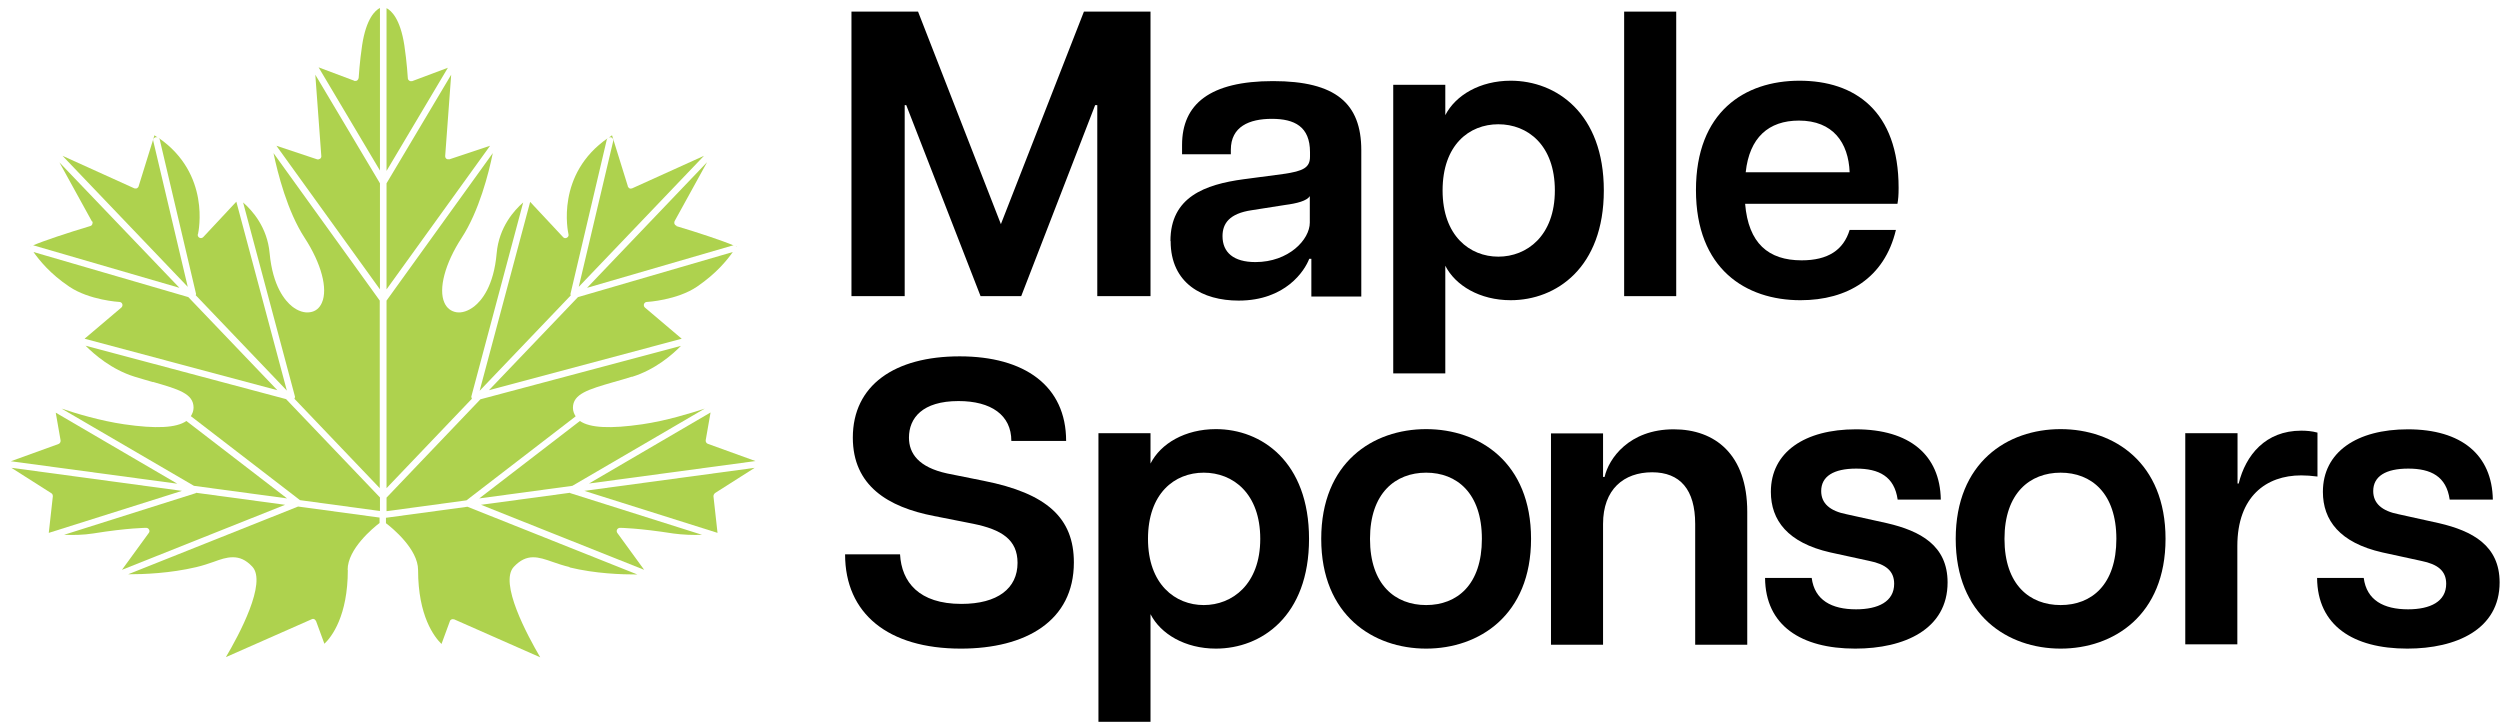 <?xml version="1.0" encoding="UTF-8"?>
<svg id="Leaves" xmlns="http://www.w3.org/2000/svg" viewBox="0 0 129.16 37.45">
  <defs>
    <style>
      .cls-1 {
        fill: #aed24e;
      }
    </style>
  </defs>
  <g>
    <path d="M43.99.6h3.44l4.28,10.98L56,.6h3.44v14.7h-2.75V5.43h-.11l-3.82,9.87h-2.1l-3.84-9.87h-.08v9.87h-2.75V.6Z"/>
    <path d="M60.47,12.45c0-2.27,1.78-2.92,3.78-3.19l2.04-.27c1.07-.15,1.39-.34,1.39-.9v-.23c0-1.32-.8-1.72-1.97-1.72s-2.12.4-2.12,1.6v.23h-2.52v-.48c0-2.12,1.45-3.3,4.7-3.3s4.56,1.16,4.56,3.57v7.56h-2.58v-1.95h-.11c-.23.61-1.22,2.16-3.65,2.16-1.85,0-3.51-.88-3.51-3.07ZM67.67,11.52v-1.39c-.15.25-.67.38-1.28.46l-1.72.27c-1.16.17-1.51.69-1.51,1.34,0,.84.57,1.34,1.7,1.34,1.72,0,2.81-1.16,2.81-2.04Z"/>
    <path d="M71.98,4.38h2.69v1.57c.53-1.03,1.79-1.78,3.38-1.78,2.35,0,4.81,1.68,4.81,5.67s-2.46,5.67-4.81,5.67c-1.6,0-2.86-.76-3.38-1.78v5.56h-2.69V4.38ZM80.33,9.84c0-2.35-1.41-3.42-2.92-3.42s-2.88,1.07-2.88,3.42,1.41,3.42,2.88,3.42,2.92-1.07,2.92-3.42Z"/>
    <path d="M83.91.6h2.69v14.7h-2.69V.6Z"/>
    <path d="M87.62,9.82c0-4.03,2.5-5.65,5.35-5.65s5.12,1.55,5.12,5.54c0,.38-.02.59-.06.82h-7.87c.17,2.04,1.2,2.92,2.92,2.92,1.36,0,2.16-.53,2.48-1.57h2.39c-.59,2.48-2.5,3.63-4.93,3.63-2.83,0-5.4-1.62-5.4-5.69ZM95.56,8.9c-.06-1.53-.86-2.67-2.62-2.67-1.57,0-2.56.88-2.75,2.67h5.38Z"/>
    <path d="M43.67,28.64h2.83c.08,1.43.97,2.56,3.17,2.56,1.87,0,2.9-.8,2.9-2.12,0-1.2-.82-1.72-2.29-2.02l-2.02-.4c-2.39-.46-4.2-1.57-4.2-4.05,0-2.71,2.16-4.2,5.52-4.2s5.5,1.53,5.5,4.37h-2.83c0-1.34-1.05-2.06-2.73-2.06-1.87,0-2.56.88-2.56,1.89,0,.82.5,1.53,1.97,1.85l1.89.38c3.28.65,4.66,1.93,4.66,4.22,0,3.02-2.48,4.45-5.84,4.45-3.76,0-5.98-1.81-5.98-4.87Z"/>
    <path d="M56.75,22.38h2.69v1.57c.52-1.03,1.78-1.78,3.38-1.78,2.35,0,4.81,1.68,4.81,5.67s-2.46,5.67-4.81,5.67c-1.6,0-2.86-.76-3.38-1.78v5.56h-2.69v-14.91ZM65.11,27.84c0-2.35-1.41-3.42-2.92-3.42s-2.88,1.07-2.88,3.42,1.41,3.42,2.88,3.42,2.92-1.07,2.92-3.42Z"/>
    <path d="M68.26,27.84c0-3.95,2.67-5.67,5.42-5.67s5.42,1.72,5.42,5.67-2.69,5.67-5.42,5.67-5.42-1.72-5.42-5.67ZM76.56,27.84c0-2.37-1.3-3.42-2.88-3.42s-2.9,1.05-2.9,3.42,1.3,3.42,2.9,3.42,2.88-1.05,2.88-3.42Z"/>
    <path d="M85.36,24.4c-1.47,0-2.54.88-2.54,2.67v6.24h-2.69v-10.92h2.69v2.25h.08c.21-.94,1.26-2.46,3.57-2.46,2.14,0,3.8,1.3,3.8,4.26v6.87h-2.69v-6.24c0-1.78-.78-2.67-2.23-2.67Z"/>
    <path d="M91.21,29.86h2.39c.15,1.15,1.03,1.62,2.29,1.62,1.15,0,1.97-.4,1.97-1.32,0-.67-.44-1.01-1.28-1.18l-2.02-.44c-2.2-.5-3.07-1.66-3.07-3.13,0-2.06,1.76-3.23,4.39-3.23,2.77,0,4.35,1.32,4.39,3.63h-2.23c-.17-1.2-.97-1.6-2.14-1.6s-1.81.4-1.81,1.16c0,.63.44,1.03,1.32,1.2l2.08.46c1.72.4,3.13,1.15,3.13,3.06,0,2.42-2.23,3.42-4.77,3.42-2.81,0-4.64-1.2-4.66-3.65Z"/>
    <path d="M101.04,27.84c0-3.95,2.67-5.67,5.42-5.67s5.42,1.72,5.42,5.67-2.69,5.67-5.42,5.67-5.42-1.72-5.42-5.67ZM109.34,27.84c0-2.37-1.3-3.42-2.88-3.42s-2.9,1.05-2.9,3.42,1.3,3.42,2.9,3.42,2.88-1.05,2.88-3.42Z"/>
    <path d="M112.91,22.38h2.69v2.6h.06c.36-1.47,1.39-2.73,3.23-2.73.25,0,.55.02.84.1v2.27c-.32-.04-.57-.06-.84-.06-1.81,0-3.3,1.09-3.3,3.65v5.08h-2.69v-10.92Z"/>
    <path d="M119.73,29.86h2.39c.15,1.15,1.03,1.62,2.29,1.62,1.15,0,1.97-.4,1.97-1.32,0-.67-.44-1.01-1.28-1.18l-2.02-.44c-2.2-.5-3.07-1.66-3.07-3.13,0-2.06,1.76-3.23,4.39-3.23,2.77,0,4.35,1.32,4.39,3.63h-2.23c-.17-1.2-.97-1.6-2.14-1.6s-1.81.4-1.81,1.16c0,.63.44,1.03,1.32,1.2l2.08.46c1.72.4,3.13,1.15,3.13,3.06,0,2.42-2.23,3.42-4.77,3.42-2.81,0-4.64-1.2-4.66-3.65Z"/>
  </g>
  <g>
    <path class="cls-1" d="M39.03,23.82l-8.6,1.16,6.28-3.67-.25,1.43c-.01.08.03.16.11.19l2.46.89Z"/>
    <path class="cls-1" d="M33.18,21.92c1.23-.18,2.5-.57,3.23-.81l-6.84,3.99-4.81.65,5.2-4c.52.36,1.57.41,3.22.17Z"/>
    <path class="cls-1" d="M32.65,19.46c-.35.11-.66.2-.95.28-1.31.38-2.1.61-2.1,1.33,0,.17.06.31.14.44l-5.64,4.34-4.13.56v-.7l4.85-5.08,10.36-2.76c-.44.45-1.33,1.23-2.53,1.6Z"/>
    <path class="cls-1" d="M36.01,14.81c-1.03.7-2.57.79-2.59.79-.07,0-.13.05-.15.11-.02.06,0,.14.05.18l1.9,1.61-9.96,2.66,4.6-4.81,8-2.33c-.3.42-.84,1.1-1.85,1.79Z"/>
    <path class="cls-1" d="M38.04,12.76s-.02-.02-.02-.03c0,0,.03.01.03.02,0,0,0,.01-.01.01Z"/>
    <path class="cls-1" d="M34.94,11.68c1.17.35,2.43.77,2.96,1-.02,0-.03,0-.04,0l-7.53,2.19,6.2-6.49-1.68,3.05s-.03.1,0,.14c.02.05.06.08.11.1Z"/>
    <path class="cls-1" d="M32.43,9.63s.05.08.09.1c.04.02.09.02.14,0l3.71-1.68-6.47,6.77,1.78-7.53c.02-.09-.03-.18-.12-.2-.04,0-.07,0-.11.02.06-.04.11-.08.17-.12l.82,2.64Z"/>
    <path class="cls-1" d="M29.09,12.25c.05.06.13.07.2.03.07-.04.1-.11.08-.18-.03-.13-.67-3.1,2.04-4.97-.03.02-.05.05-.06.08l-1.88,7.99s.01.04.02.06l-4.71,4.93,2.61-9.76,1.71,1.83Z"/>
    <path class="cls-1" d="M23.85,12.29c-.86,1.32-1.21,2.64-.89,3.35.12.27.33.44.61.49.29.05.62-.06.93-.3.37-.29,1.01-1.03,1.16-2.75.12-1.35.91-2.22,1.37-2.62l-2.68,10.03s.01.08.03.11l-4.41,4.62v-9.69l5.49-7.62c-.21,1.04-.71,3-1.61,4.38Z"/>
    <path class="cls-1" d="M25.32,7.53l-5.35,7.42v-5.48l3.34-5.61-.31,4.2c0,.06.02.11.06.14.04.03.1.04.16.03l2.1-.7Z"/>
    <path class="cls-1" d="M20.89,2.34c.13.86.18,1.69.18,1.7,0,.05.03.1.08.13.04.03.1.03.15.02l1.84-.69-3.17,5.33V.42c.25.13.71.55.92,1.92Z"/>
    <path class="cls-1" d="M18.3,4.18s.11.01.15-.02c.04-.03.07-.08.08-.13,0,0,.05-.84.18-1.7.21-1.37.67-1.79.92-1.92v8.4l-3.17-5.33,1.84.69Z"/>
    <path class="cls-1" d="M16.29,3.86l3.34,5.61v5.48l-5.35-7.42,2.1.7c.05.02.11,0,.16-.03.04-.03.07-.09.06-.14l-.31-4.2Z"/>
    <path class="cls-1" d="M13.93,13.08c.16,1.72.8,2.46,1.16,2.75.3.24.64.35.93.3.28-.04.49-.21.61-.49.32-.72-.03-2.03-.89-3.35-.9-1.38-1.39-3.34-1.61-4.38l5.49,7.62v9.69l-4.41-4.62s.04-.07.03-.11l-2.68-10.03c.46.4,1.25,1.27,1.37,2.62Z"/>
    <path class="cls-1" d="M10.22,12.1c-.02.07.02.15.08.18.07.04.15.02.2-.03l1.71-1.83,2.61,9.76-4.71-4.93s.02-.04.02-.06l-1.88-7.99s-.03-.06-.06-.08c2.7,1.86,2.07,4.83,2.04,4.97Z"/>
    <path class="cls-1" d="M6.93,9.73s.09.02.14,0c.04-.02.08-.06.09-.1l.82-2.64c.06.04.11.08.17.12-.03-.02-.07-.03-.11-.02-.09.02-.15.11-.12.2l1.78,7.53-6.47-6.77,3.71,1.68Z"/>
    <path class="cls-1" d="M4.75,11.44l-1.68-3.05,6.2,6.48-7.53-2.19s-.03,0-.04,0c.53-.23,1.79-.65,2.96-1,.05-.01.09-.05.11-.1.02-.05.02-.1,0-.14Z"/>
    <path class="cls-1" d="M1.58,12.73s-.02.02-.02.03c0,0,0-.01-.01-.01,0,0,.02-.01.03-.02Z"/>
    <path class="cls-1" d="M6.32,15.71c-.02-.06-.08-.11-.15-.11-.02,0-1.55-.09-2.59-.79-1.01-.68-1.55-1.37-1.85-1.79l8,2.33,4.6,4.81-9.96-2.66,1.9-1.61c.05-.04.07-.12.05-.18Z"/>
    <path class="cls-1" d="M7.9,19.74c-.29-.08-.61-.18-.95-.28-1.19-.37-2.08-1.15-2.53-1.6l10.36,2.76,4.85,5.08v.7l-4.13-.56-5.64-4.34c.08-.13.14-.27.14-.44,0-.73-.79-.95-2.1-1.33Z"/>
    <path class="cls-1" d="M9.63,21.75l5.2,4-4.81-.65-6.84-3.99c.74.25,2,.63,3.23.81,1.65.24,2.7.19,3.22-.17Z"/>
    <path class="cls-1" d="M2.88,21.32l6.28,3.67-8.6-1.16,2.46-.89c.08-.03.12-.11.11-.19l-.25-1.43Z"/>
    <path class="cls-1" d="M.6,24.17l8.8,1.19-6.88,2.17.21-1.89c0-.06-.02-.13-.08-.16l-2.06-1.31Z"/>
    <path class="cls-1" d="M7.57,27.27s-.95,0-2.75.29c-.5.08-1.05.09-1.51.07l6.8-2.15s.02-.02.03-.02l4.59.62-8.43,3.36,1.39-1.91c.04-.05.04-.12.01-.17-.03-.06-.09-.09-.15-.09Z"/>
    <path class="cls-1" d="M17.97,29.44c0,2.39-.84,3.47-1.21,3.82l-.43-1.17s-.05-.08-.09-.1c-.04-.02-.09-.02-.13,0l-4.44,1.96c.67-1.13,2.14-3.86,1.36-4.68-.34-.36-.66-.48-1-.48s-.64.11-1,.24c-.26.09-.55.19-.89.27-1.36.32-2.7.37-3.52.37l8.78-3.5,4.21.57v.28c-.33.25-1.65,1.34-1.65,2.42Z"/>
    <path class="cls-1" d="M29.44,29.3c-.34-.08-.63-.18-.89-.27-.74-.26-1.33-.46-2,.25-.78.82.7,3.55,1.36,4.68l-4.44-1.96s-.04-.01-.07-.01-.04,0-.07.01c-.04.02-.08.05-.09.1l-.43,1.17c-.37-.36-1.21-1.44-1.21-3.82,0-1.08-1.33-2.17-1.66-2.42v-.28l4.21-.57,8.78,3.5c-.82,0-2.16-.04-3.52-.37Z"/>
    <path class="cls-1" d="M34.77,27.56c-1.79-.28-2.71-.29-2.74-.29-.05,0-.12.03-.15.09-.03.06-.02.12.01.17l1.39,1.91-8.43-3.36,4.59-.62s.02.02.03.02l6.8,2.15c-.45.02-1,0-1.51-.07Z"/>
    <path class="cls-1" d="M36.94,25.48c-.05.03-.08.1-.08.16l.21,1.89-6.88-2.17,8.8-1.19-2.06,1.31Z"/>
  </g>
</svg>